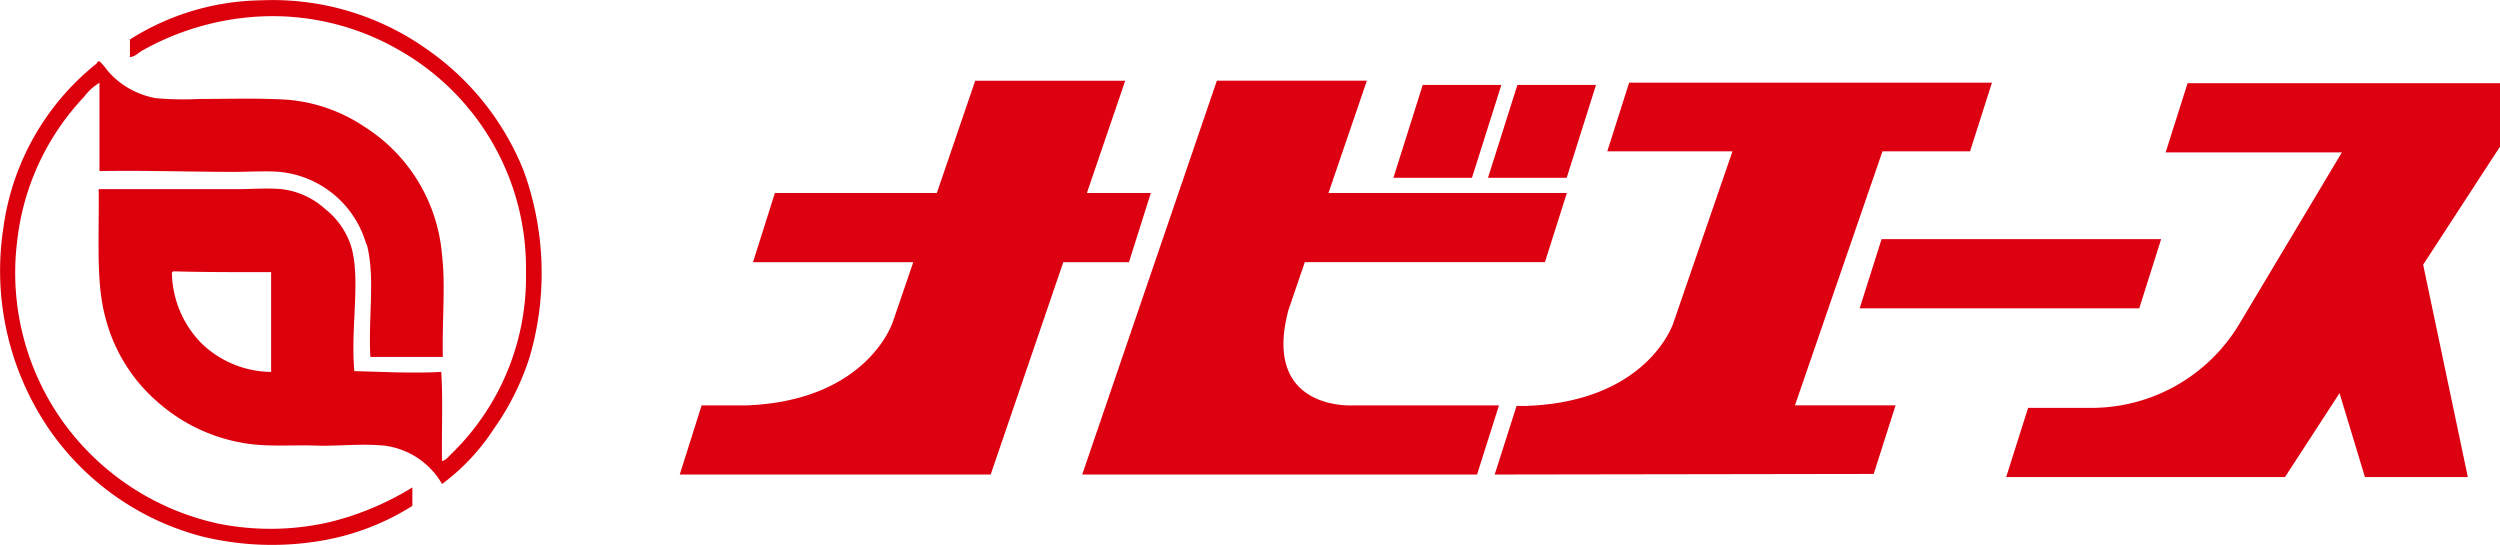 <svg xmlns="http://www.w3.org/2000/svg" width="230" height="50.134" viewBox="0 0 230 50.134"><g id="&#x30B0;&#x30EB;&#x30FC;&#x30D7;_40839" data-name="&#x30B0;&#x30EB;&#x30FC;&#x30D7; 40839" transform="translate(18706 14023.041)"><path id="&#x30D1;&#x30B9;_94310" data-name="&#x30D1;&#x30B9; 94310" d="M353.355,526.423h-5.881L351,516.092H337.2l-3.532,10.331h-14.9l-2.012,6.362H331.5l-1.883,5.506s-2.315,7.262-13.5,7.672h-4.089l-2.013,6.361h28.606l6.682-19.539h6.042Zm38.26-1.4,2.7-8.547h-7.233l-2.708,8.547Zm-6.009-8.547h-7.233l-2.7,8.547H382.9Zm-19.6,20.744,1.517-4.438h22.091l2.017-6.362H369.7l3.532-10.331h-13.8l-12.389,36.232H383.37l2.014-6.361H372.023s-8.476.593-6.016-8.74m52.562-.187h25.722l2.014-6.366H420.584Zm2.1-14.446h8.056l2.016-6.317H397.361l-2.011,6.317h11.518l-5.459,15.846c-.191.543-2.76,7.187-13.489,7.575h-.915l-2.014,6.314,34.869-.054,2.014-6.314h-9.257Zm56.813-.434,0-5.833H448.737l-2.017,6.364h16.213l-9.465,15.834a15.864,15.864,0,0,1-13.5,7.672h-5.905l-2.013,6.363H457.7l5.017-7.716,2.336,7.716h9.468l-4.111-19.537Z" transform="translate(-18953.48 -14531.706)" fill="#d01"></path><path id="&#x30D1;&#x30B9;_94311" data-name="&#x30D1;&#x30B9; 94311" d="M124.154,529.685a7.153,7.153,0,0,0-5.335-3.532c-2.186-.206-4.283.068-6.248,0-2.066-.072-4.086.1-6.037-.142a15.929,15.929,0,0,1-8.565-3.885,15.268,15.268,0,0,1-4.774-7.7c-.9-3.25-.578-7.21-.632-11.866H105.2c1.407,0,2.87-.126,4.212,0a7.232,7.232,0,0,1,4,1.836,7.117,7.117,0,0,1,2.387,3.461c.88,3.051-.075,7.394.281,11.444,2.582.063,5.445.219,8,.071.164,2.59.023,5.486.07,8.194.365-.068.6-.4.842-.636a22.643,22.643,0,0,0,6.88-16.741,23.037,23.037,0,0,0-11.654-20.414,23.276,23.276,0,0,0-12.706-3.108,24.718,24.718,0,0,0-10.881,3.108c-.4.211-.715.6-1.193.636v-1.624a23.136,23.136,0,0,1,12.074-3.6,24.511,24.511,0,0,1,15.374,4.591,24.781,24.781,0,0,1,8.775,11.09,27.555,27.555,0,0,1,.562,17.094,23.965,23.965,0,0,1-3.3,6.64A19.569,19.569,0,0,1,124.154,529.685ZM99.3,510.331a9.468,9.468,0,0,0,2.738,6.428,9.342,9.342,0,0,0,6.389,2.614V510.19c-3.025.006-6.053.015-8.986-.071A.193.193,0,0,0,99.3,510.331Z" transform="translate(-18789.484 -14508.198)" fill="#dc000c" fill-rule="evenodd"></path><path id="&#x30D1;&#x30B9;_94312" data-name="&#x30D1;&#x30B9; 94312" d="M63.942,508.654c.428.366.683.829,1.053,1.2a7.637,7.637,0,0,0,4.142,2.19,28.283,28.283,0,0,0,4,.07c2.749,0,5.507-.089,8.073.071a14.91,14.91,0,0,1,7.09,2.472,15.453,15.453,0,0,1,7.161,11.867c.324,2.8,0,5.935.07,9.324H88.863c-.194-3.766.436-7.146-.281-10.172-.028-.117-.1-.238-.14-.353a9.215,9.215,0,0,0-7.933-6.5c-1.358-.105-2.815,0-4.212,0-3.994,0-8.108-.145-12.355-.071v-8.123a4.824,4.824,0,0,0-1.4,1.271,23.015,23.015,0,0,0-6.178,13.35,23.558,23.558,0,0,0,4.774,17.305,23.851,23.851,0,0,0,13.689,8.618,24.316,24.316,0,0,0,10.039-.071,26.339,26.339,0,0,0,7.863-3.249v1.7A22.88,22.88,0,0,1,84.09,552.8a27.072,27.072,0,0,1-10.671-.424,24.663,24.663,0,0,1-13.97-9.677A25.841,25.841,0,0,1,55.1,523.982a23.342,23.342,0,0,1,8.565-15.116C63.745,508.8,63.733,508.628,63.942,508.654Z" transform="translate(-18760.791 -14526.052)" fill="#dc000c" fill-rule="evenodd"></path></g></svg>